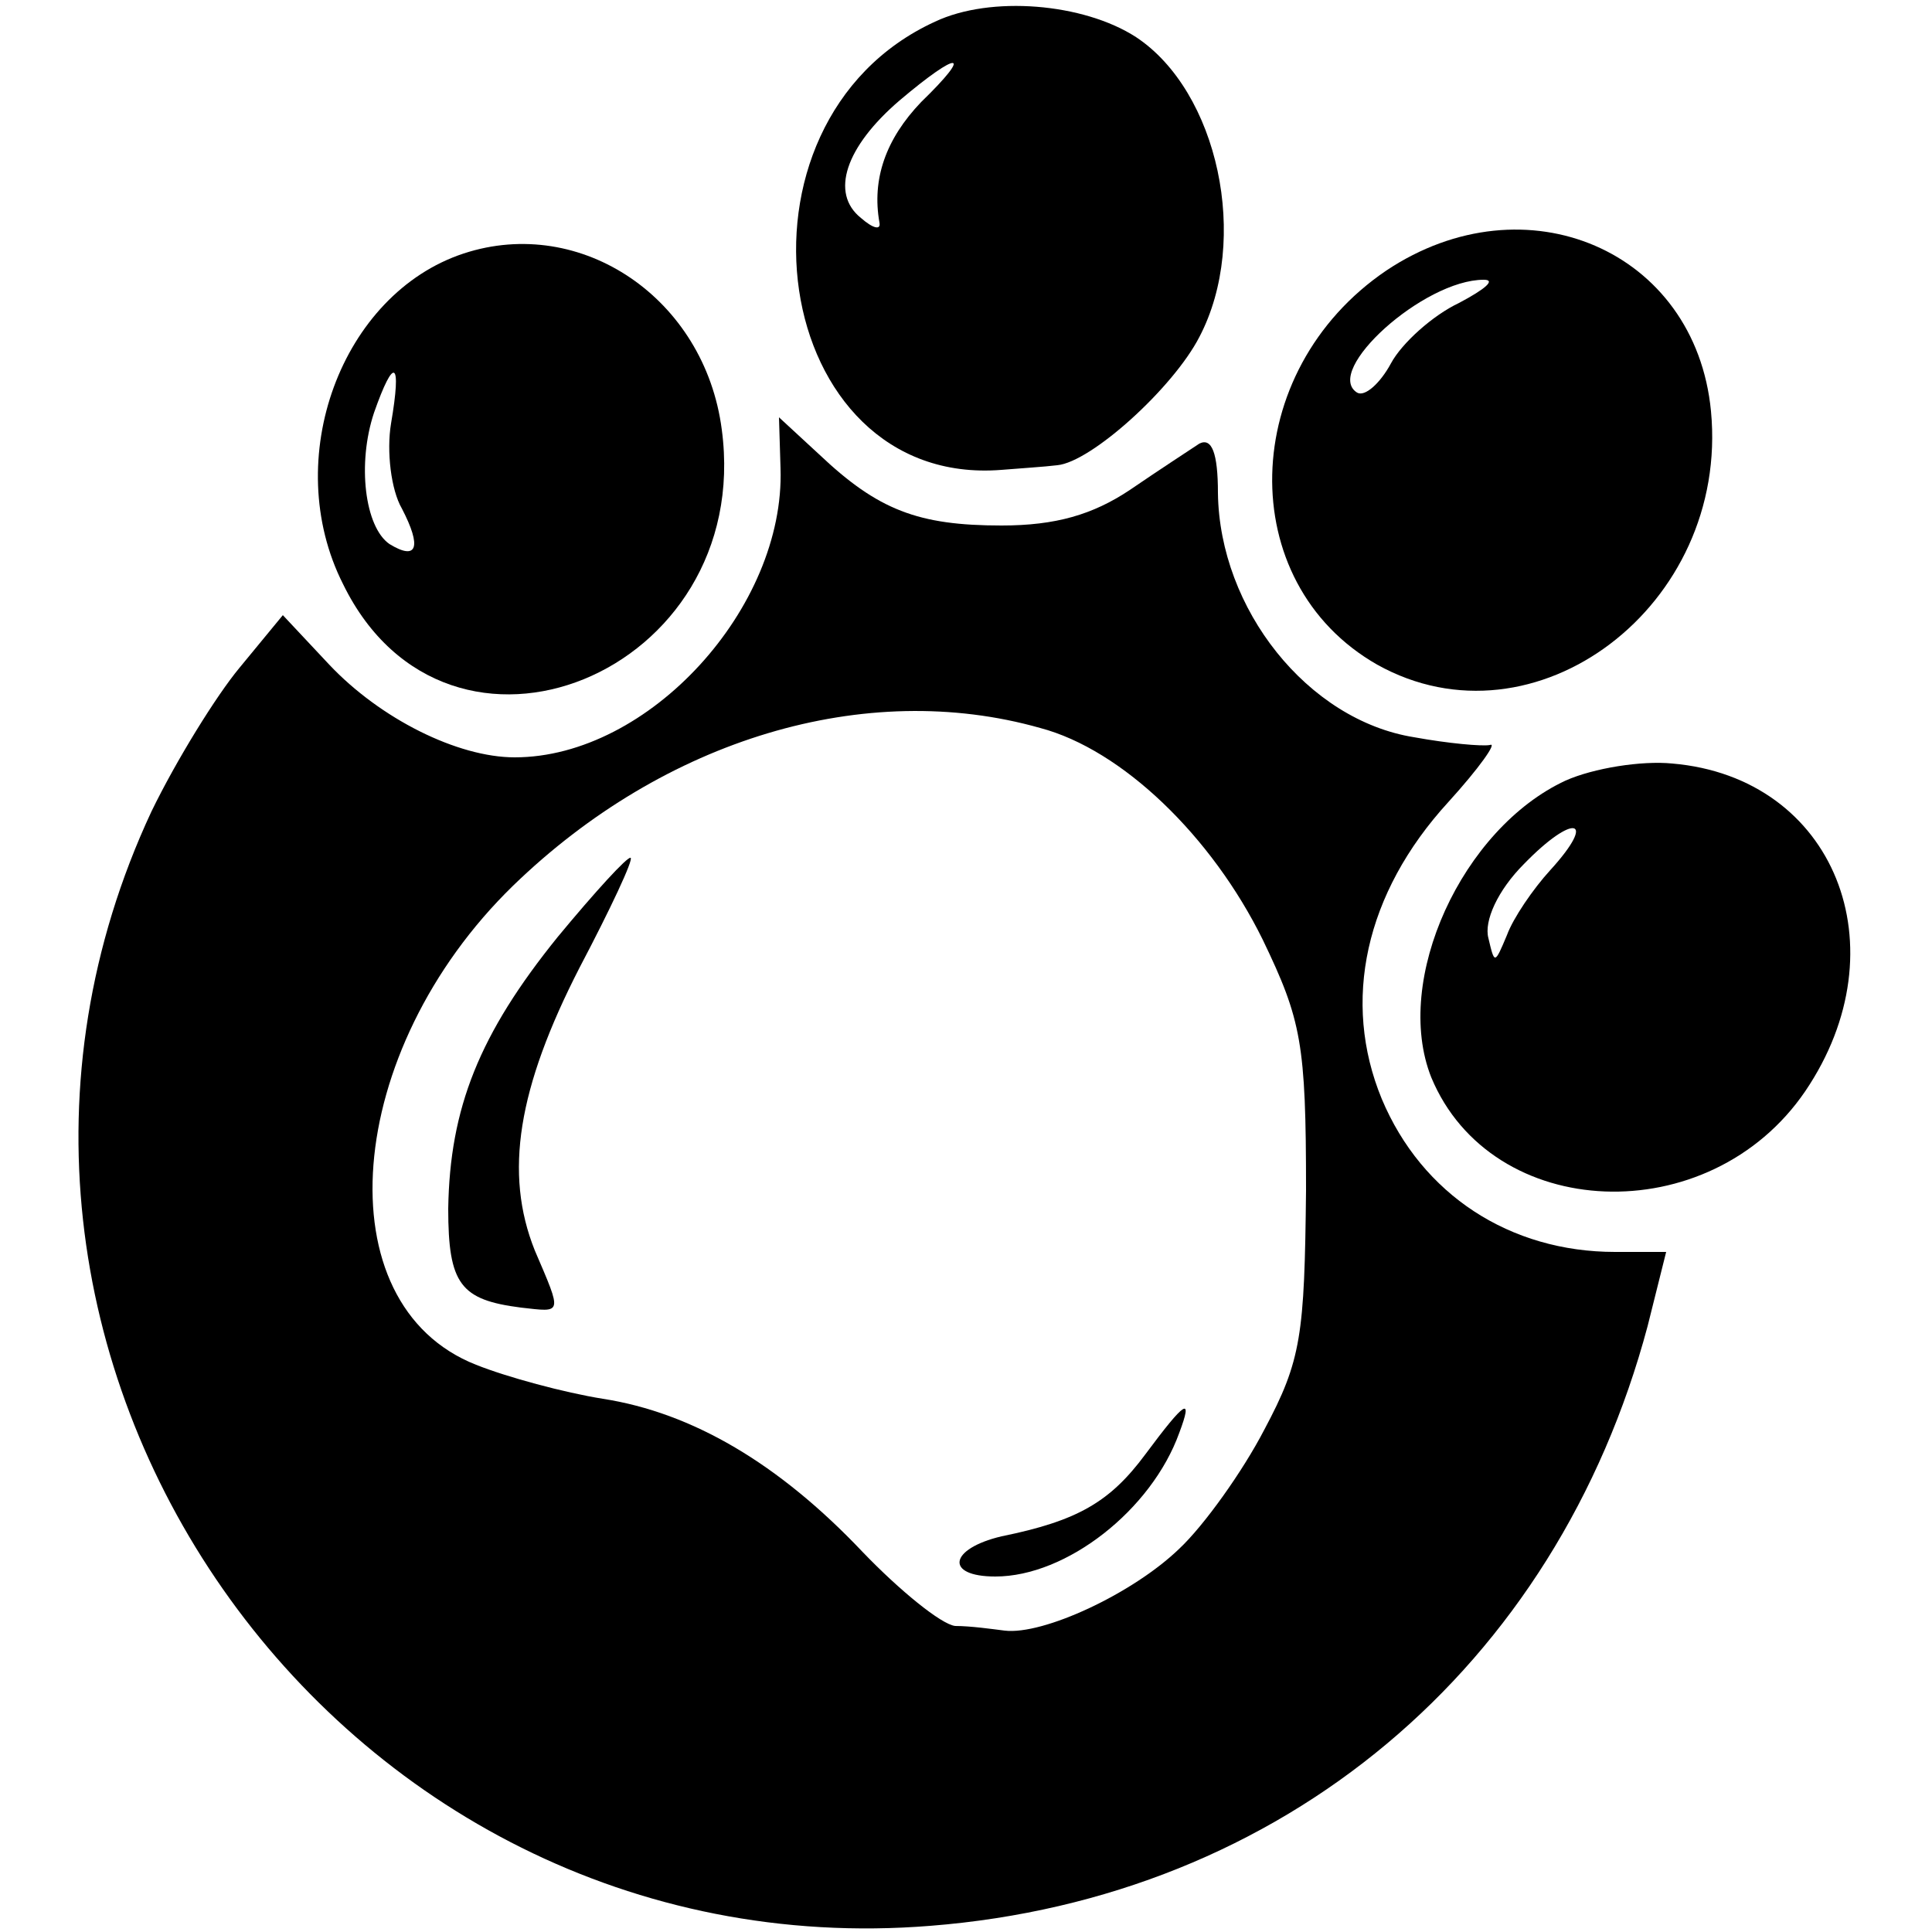 <?xml version="1.0" standalone="no"?>
<!DOCTYPE svg PUBLIC "-//W3C//DTD SVG 20010904//EN"
 "http://www.w3.org/TR/2001/REC-SVG-20010904/DTD/svg10.dtd">
<svg version="1.0" xmlns="http://www.w3.org/2000/svg"
 width="125pt" height="125pt" viewBox="0 0 125 125"
 preserveAspectRatio="xMidYMid meet">
<g transform="translate(0,125) scale(0.1,-0.1)"
fill="#000000" stroke="none">
<path d="M605 1236 c-142 -65 -107 -302 43 -290 12 1 28 2 36 3 22 2 75 50 92
83 33 63 12 159 -41 194 -34 22 -94 27 -130 10z m-9 -52 c-23 -24 -32 -50 -27
-78 1 -5 -4 -4 -12 3 -20 16 -10 46 25 76 39 33 48 32 14 -1z"/>
<path d="M300 1086 c-79 -26 -119 -133 -78 -214 68 -139 266 -58 245 100 -11
85 -91 139 -167 114z m-47 -110 c-3 -18 0 -43 7 -55 13 -25 10 -34 -8 -23 -16
11 -21 52 -10 85 13 37 18 34 11 -7z"/>
<path d="M897 1075 c-96 -65 -99 -202 -6 -255 102 -57 228 38 216 164 -10 104
-120 151 -210 91z m47 -21 c-17 -8 -37 -26 -44 -39 -7 -13 -17 -22 -22 -19
-22 14 43 73 82 73 8 0 1 -6 -16 -15z"/>
<path d="M505 947 c3 -90 -85 -187 -172 -187 -37 0 -87 25 -120 60 l-30 32
-28 -34 c-15 -18 -41 -60 -57 -93 -163 -349 118 -752 504 -721 228 18 405 167
464 388 l12 48 -33 0 c-68 0 -125 37 -151 99 -26 63 -11 133 43 192 20 22 32
39 27 37 -5 -1 -27 1 -49 5 -69 11 -126 83 -127 158 0 26 -4 36 -12 32 -6 -4
-26 -17 -45 -30 -24 -16 -48 -23 -83 -23 -54 0 -80 10 -118 46 l-26 24 1 -33z
m168 -168 c53 -14 111 -70 144 -137 25 -52 28 -67 28 -162 -1 -94 -3 -110 -27
-155 -14 -27 -39 -62 -55 -77 -30 -29 -88 -56 -113 -53 -8 1 -22 3 -32 3 -9 1
-36 23 -60 48 -54 57 -110 90 -168 99 -25 4 -62 14 -82 22 -99 39 -86 203 24
310 98 95 228 134 341 102z"/>
<path d="M361 644 c-51 -63 -70 -111 -71 -176 0 -49 8 -59 47 -64 27 -3 27 -5
9 37 -20 50 -11 105 29 183 20 38 35 70 33 71 -2 1 -23 -22 -47 -51z"/>
<path d="M741 309 c-23 -31 -44 -43 -93 -53 -34 -8 -37 -26 -4 -26 46 0 101
43 119 93 9 24 4 21 -22 -14z"/>
<path d="M1013 745 c-67 -31 -112 -129 -87 -192 39 -94 180 -100 242 -9 63 93
19 203 -86 212 -20 2 -51 -3 -69 -11z m-10 -58 c-11 -12 -24 -31 -28 -42 -8
-19 -8 -19 -12 -2 -3 11 6 31 23 48 32 33 48 30 17 -4z"/>
</g>
</svg>
